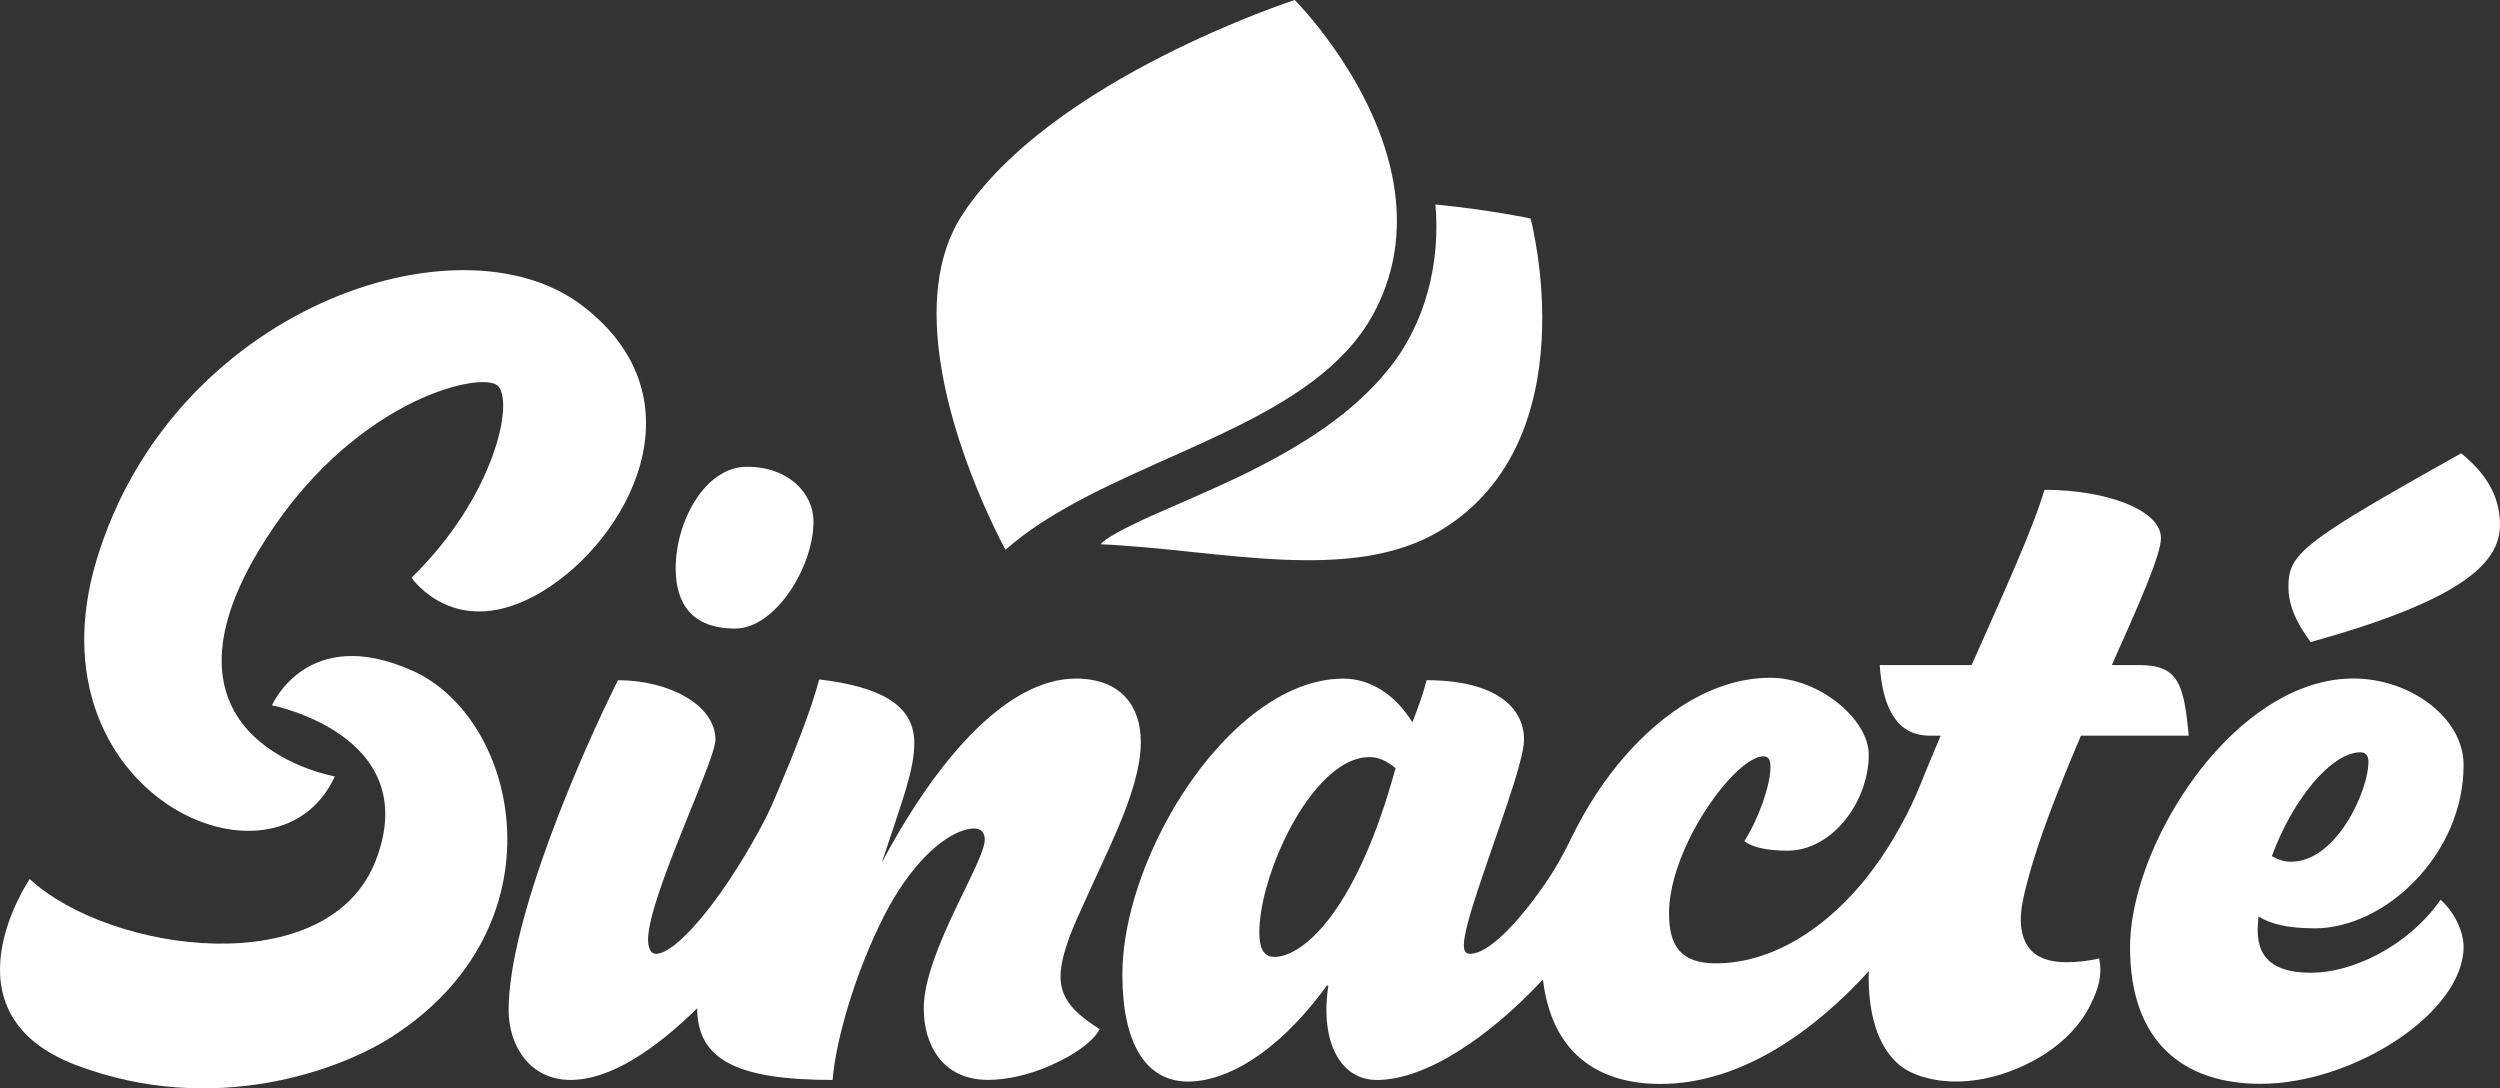 <svg xmlns="http://www.w3.org/2000/svg" width="232" height="101" viewBox="0 0 232 101" fill="none"><rect x="0" y="0" width="232" height="101" fill="#333333" stroke="none"/><g clip-path="url(#clip0_365_87)"><path d="M214.797 86.151C221.34 86.151 228.621 79.307 228.621 70.989C228.621 66.572 223.621 62.964 218.401 62.964C215.845 62.964 213.371 63.781 211.07 65.151C206.96 67.602 203.414 71.829 201.005 76.358C198.905 80.306 197.668 84.487 197.668 87.916C197.668 96.676 202.594 100.578 209.798 100.578C218.328 100.578 228.621 94.028 228.621 87.843C228.621 86.666 227.959 84.823 226.49 83.5C223.327 87.99 218.107 90.27 214.507 90.27C211.712 90.27 209.508 89.461 209.508 86.294L209.581 85.044C210.757 85.779 212.377 86.147 214.801 86.147L214.797 86.151ZM219.058 69.812C219.499 69.812 219.793 70.106 219.793 70.695C219.793 73.346 216.851 79.969 212.589 79.969C211.928 79.969 211.341 79.749 210.826 79.454C212.736 74.229 216.34 69.812 219.062 69.812H219.058Z" fill="white"></path><path d="M189.9 97.71C191.613 96.595 193.097 95.074 193.998 93.239C194.779 91.652 195.1 90.499 194.81 88.942C194.319 89.055 193.828 89.144 193.329 89.202C192.819 89.26 192.309 89.295 191.798 89.295C190.673 89.295 189.439 89.105 188.597 88.3C187.835 87.572 187.541 86.496 187.529 85.466C187.514 84.228 187.831 82.989 188.144 81.801C188.415 80.763 188.728 79.741 189.061 78.719C189.37 77.779 189.695 76.842 190.039 75.913C190.182 75.526 190.329 75.135 190.476 74.752C190.623 74.365 190.773 73.977 190.924 73.59C191.624 71.802 192.359 70.029 193.113 68.268H203.112C202.671 63.483 202.157 61.718 198.553 61.718H195.978C198.476 56.125 200.537 51.487 200.537 49.943C200.537 47.291 195.39 45.453 189.729 45.453C188.554 49.355 185.832 55.242 182.967 61.718H174.437C174.731 65.988 176.2 68.268 179.069 68.268H180.098C179.962 68.581 179.831 68.895 179.699 69.209C179.51 69.646 179.328 70.087 179.146 70.525C179.007 70.858 178.872 71.186 178.737 71.519C178.679 71.674 178.613 71.825 178.547 71.98C178.477 72.15 178.408 72.321 178.342 72.491C178.319 72.557 178.292 72.619 178.265 72.681C178.265 72.688 178.261 72.692 178.257 72.7C177.712 74.051 177.093 75.371 176.382 76.641L176.204 76.958C175.527 78.181 174.785 79.339 173.988 80.426C173.892 80.558 173.795 80.69 173.698 80.817C173.594 80.957 173.489 81.092 173.385 81.228C173.281 81.367 173.169 81.502 173.06 81.638C172.991 81.731 172.913 81.82 172.836 81.913C172.821 81.932 172.805 81.951 172.79 81.967C172.716 82.056 172.643 82.145 172.565 82.23C172.554 82.246 172.542 82.257 172.527 82.273C172.337 82.497 172.14 82.722 171.935 82.939C168.285 86.906 163.827 89.399 159.225 89.399C155.915 89.399 154.887 87.708 154.887 84.762C154.887 82.625 155.625 80.217 156.7 77.992C158.73 73.776 161.955 70.188 163.637 70.188C164.151 70.188 164.298 70.555 164.298 71.218C164.298 72.835 163.196 76.002 161.874 78.061C162.535 78.576 163.858 78.944 165.845 78.944C170.11 78.944 173.42 74.306 173.42 70.037C173.42 66.723 168.788 62.899 164.302 62.899C159.163 62.899 154.392 65.992 150.676 70.304C150.463 70.548 150.259 70.796 150.054 71.047C149.853 71.299 149.651 71.558 149.45 71.817C149.056 72.336 148.681 72.87 148.314 73.408C148.221 73.544 148.136 73.679 148.043 73.819C147.865 74.094 147.691 74.368 147.521 74.647C147.099 75.336 146.705 76.044 146.338 76.753L146.326 76.764C146.179 77.047 146.036 77.33 145.897 77.616C145.151 79.161 144.319 80.666 143.341 82.075C140.685 85.896 138.055 88.513 136.431 88.513C135.991 88.513 135.844 88.219 135.844 87.704C135.844 86.779 136.393 84.859 137.151 82.559C138.802 77.531 141.431 70.71 141.431 68.643C141.431 65.55 138.635 63.123 132.387 63.123C132.093 64.3 131.652 65.55 131.064 67.025C129.375 64.3 127.02 62.976 124.669 62.976C118.459 62.976 112.327 68.814 108.41 75.905C105.788 80.647 104.156 85.946 104.156 90.433C104.156 96.762 106.287 100.369 110.258 100.369C113.641 100.369 118.42 97.942 123.126 91.462H123.273C122.465 96.762 124.449 100.222 127.758 100.222C132.371 100.222 138.268 96.173 143.186 90.901C143.956 97.447 148.008 100.59 154.079 100.59C161.712 100.59 168.532 95.504 173.431 90.119C173.424 90.297 173.412 90.479 173.412 90.653C173.412 92.163 173.567 93.491 173.861 94.644C173.861 94.656 173.868 94.668 173.868 94.679C174.166 95.837 174.599 96.812 175.156 97.609C175.164 97.617 175.168 97.629 175.175 97.636C175.287 97.795 175.403 97.946 175.523 98.085C175.798 98.415 176.096 98.705 176.42 98.953C176.911 99.332 177.503 99.611 178.087 99.816C181.973 101.159 186.559 99.901 189.907 97.718L189.9 97.71ZM189.536 96.018C189.536 96.018 189.544 96.011 189.552 96.011C189.544 96.011 189.544 96.018 189.536 96.022V96.018ZM118.262 88.803C117.233 88.803 116.866 87.921 116.866 86.523C116.866 84.193 117.755 80.941 119.174 77.953C121.119 73.854 124.066 70.257 127.086 70.257C127.967 70.257 128.702 70.625 129.51 71.287C128.215 76.025 126.761 79.598 125.299 82.238C122.616 87.1 119.928 88.803 118.262 88.803ZM177.136 97.625C177.136 97.625 177.151 97.606 177.159 97.598C177.167 97.606 177.171 97.617 177.178 97.625H177.136Z" fill="white"></path><path d="M102.045 95.507C100.846 94.718 99.52 93.82 98.859 92.519C98.743 92.294 98.646 92.058 98.577 91.811C98.171 90.413 98.615 88.83 99.06 87.487C99.563 85.977 100.274 84.549 100.92 83.097C101.74 81.243 102.818 79.056 103.762 76.818C104.922 74.07 105.869 71.24 105.869 68.86C105.869 65.473 103.959 62.972 99.841 62.972C98.298 62.972 96.74 63.41 95.189 64.219C90.507 66.653 85.859 72.479 81.83 80.051C83.74 74.237 84.846 71.511 84.846 68.937C84.846 65.33 81.536 63.712 76.022 63.05C75.237 66.015 73.648 69.971 71.904 74.082C71.487 75.065 71.023 76.025 70.508 76.962C66.831 83.732 62.713 88.516 60.877 88.516C60.436 88.516 60.142 88.075 60.142 87.192C60.142 83.291 66.391 70.633 66.391 68.643C66.391 65.403 62.052 63.123 57.346 63.123C53.963 69.893 47.2 85.35 47.2 93.742C47.2 97.056 49.184 100.218 52.934 100.218C56.685 100.218 60.857 97.334 64.697 93.572C64.724 98.317 68.332 100.218 77.267 100.218C77.561 96.537 79.325 90.355 82.047 84.982C84.444 80.306 87.329 77.693 89.447 77.047C89.799 76.938 90.128 76.884 90.43 76.884C91.017 76.884 91.385 77.252 91.385 77.914C91.385 78.951 90.051 81.444 88.678 84.332C87.224 87.394 85.724 90.905 85.724 93.591C85.724 96.978 87.487 100.214 91.678 100.214C93.395 100.214 95.46 99.757 97.289 98.956C97.297 98.956 97.308 98.948 97.316 98.948C97.382 98.918 97.455 98.89 97.521 98.859C100.034 97.745 101.5 96.533 102.049 95.507H102.045Z" fill="white"></path><path d="M228.396 42.065C222.535 45.344 218.807 47.489 216.441 49.068C212.748 51.53 212.369 52.618 212.369 54.503C212.369 55.881 212.86 57.17 213.672 58.47C213.9 58.838 214.152 59.206 214.426 59.581C229.058 55.532 231.996 51.998 231.996 48.689C231.996 46.409 231.041 44.198 228.393 42.065H228.396Z" fill="white"></path><path d="M68.216 58.331C71.967 58.331 75.493 52.591 75.493 48.395C75.493 45.816 73.216 43.316 69.318 43.316C65.42 43.316 62.702 48.395 62.702 52.738C62.702 56.051 64.245 58.331 68.216 58.331Z" fill="white"></path><path d="M38.268 62.241C28.482 57.855 25.242 65.457 25.242 65.457C25.242 65.457 39.258 68.179 34.92 79.734C30.581 91.288 10.181 88.451 2.757 81.572C2.757 81.572 -5.761 94.033 7.146 98.875C19.894 103.66 31.548 99.282 36.273 96.274C52.378 86.02 48.279 66.723 38.268 62.237V62.241Z" fill="white"></path><path d="M53.964 28.308C65.448 36.983 58.263 50.14 50.286 54.913C42.309 59.69 38.191 53.608 38.191 53.608C45.948 46.064 47.781 37.099 46.145 35.76C44.51 34.416 32.318 37.211 24.005 51.1C13.286 69.007 31.073 72.049 31.073 72.049C25.57 84.046 2.475 73.617 8.952 52.002C15.946 28.66 42.48 19.637 53.964 28.308Z" fill="white"></path><path d="M128.899 34.203C125.52 38.43 120.83 41.31 116 43.741C112.976 45.235 109.887 46.524 106.999 47.806C104.427 48.948 102.455 50.02 102.142 50.508C113.104 50.984 125.392 54.255 133.71 49.211C147.548 40.819 142.038 20.272 142.038 20.272C142.038 20.272 138.419 19.498 133.207 18.975C133.686 24.348 132.302 29.988 128.899 34.203Z" fill="white"></path><path d="M91.725 47.794C92.634 49.799 93.311 51.019 93.311 51.019C94.281 50.159 95.344 49.366 96.477 48.615C96.64 48.507 96.806 48.398 96.976 48.294C107.026 41.876 122.086 38.895 127.391 29.233C129.34 25.687 129.862 22.084 129.545 18.681C129.444 17.524 129.24 16.393 128.965 15.29C126.807 6.654 120.153 0 120.153 0C120.153 0 97.633 7.289 89.339 19.873C84.197 27.673 88.4 40.176 91.242 46.714C91.408 47.094 91.567 47.458 91.725 47.794Z" fill="white"></path></g><defs><clipPath id="clip0_365_87"><rect width="232" height="101" fill="white"></rect></clipPath></defs></svg>